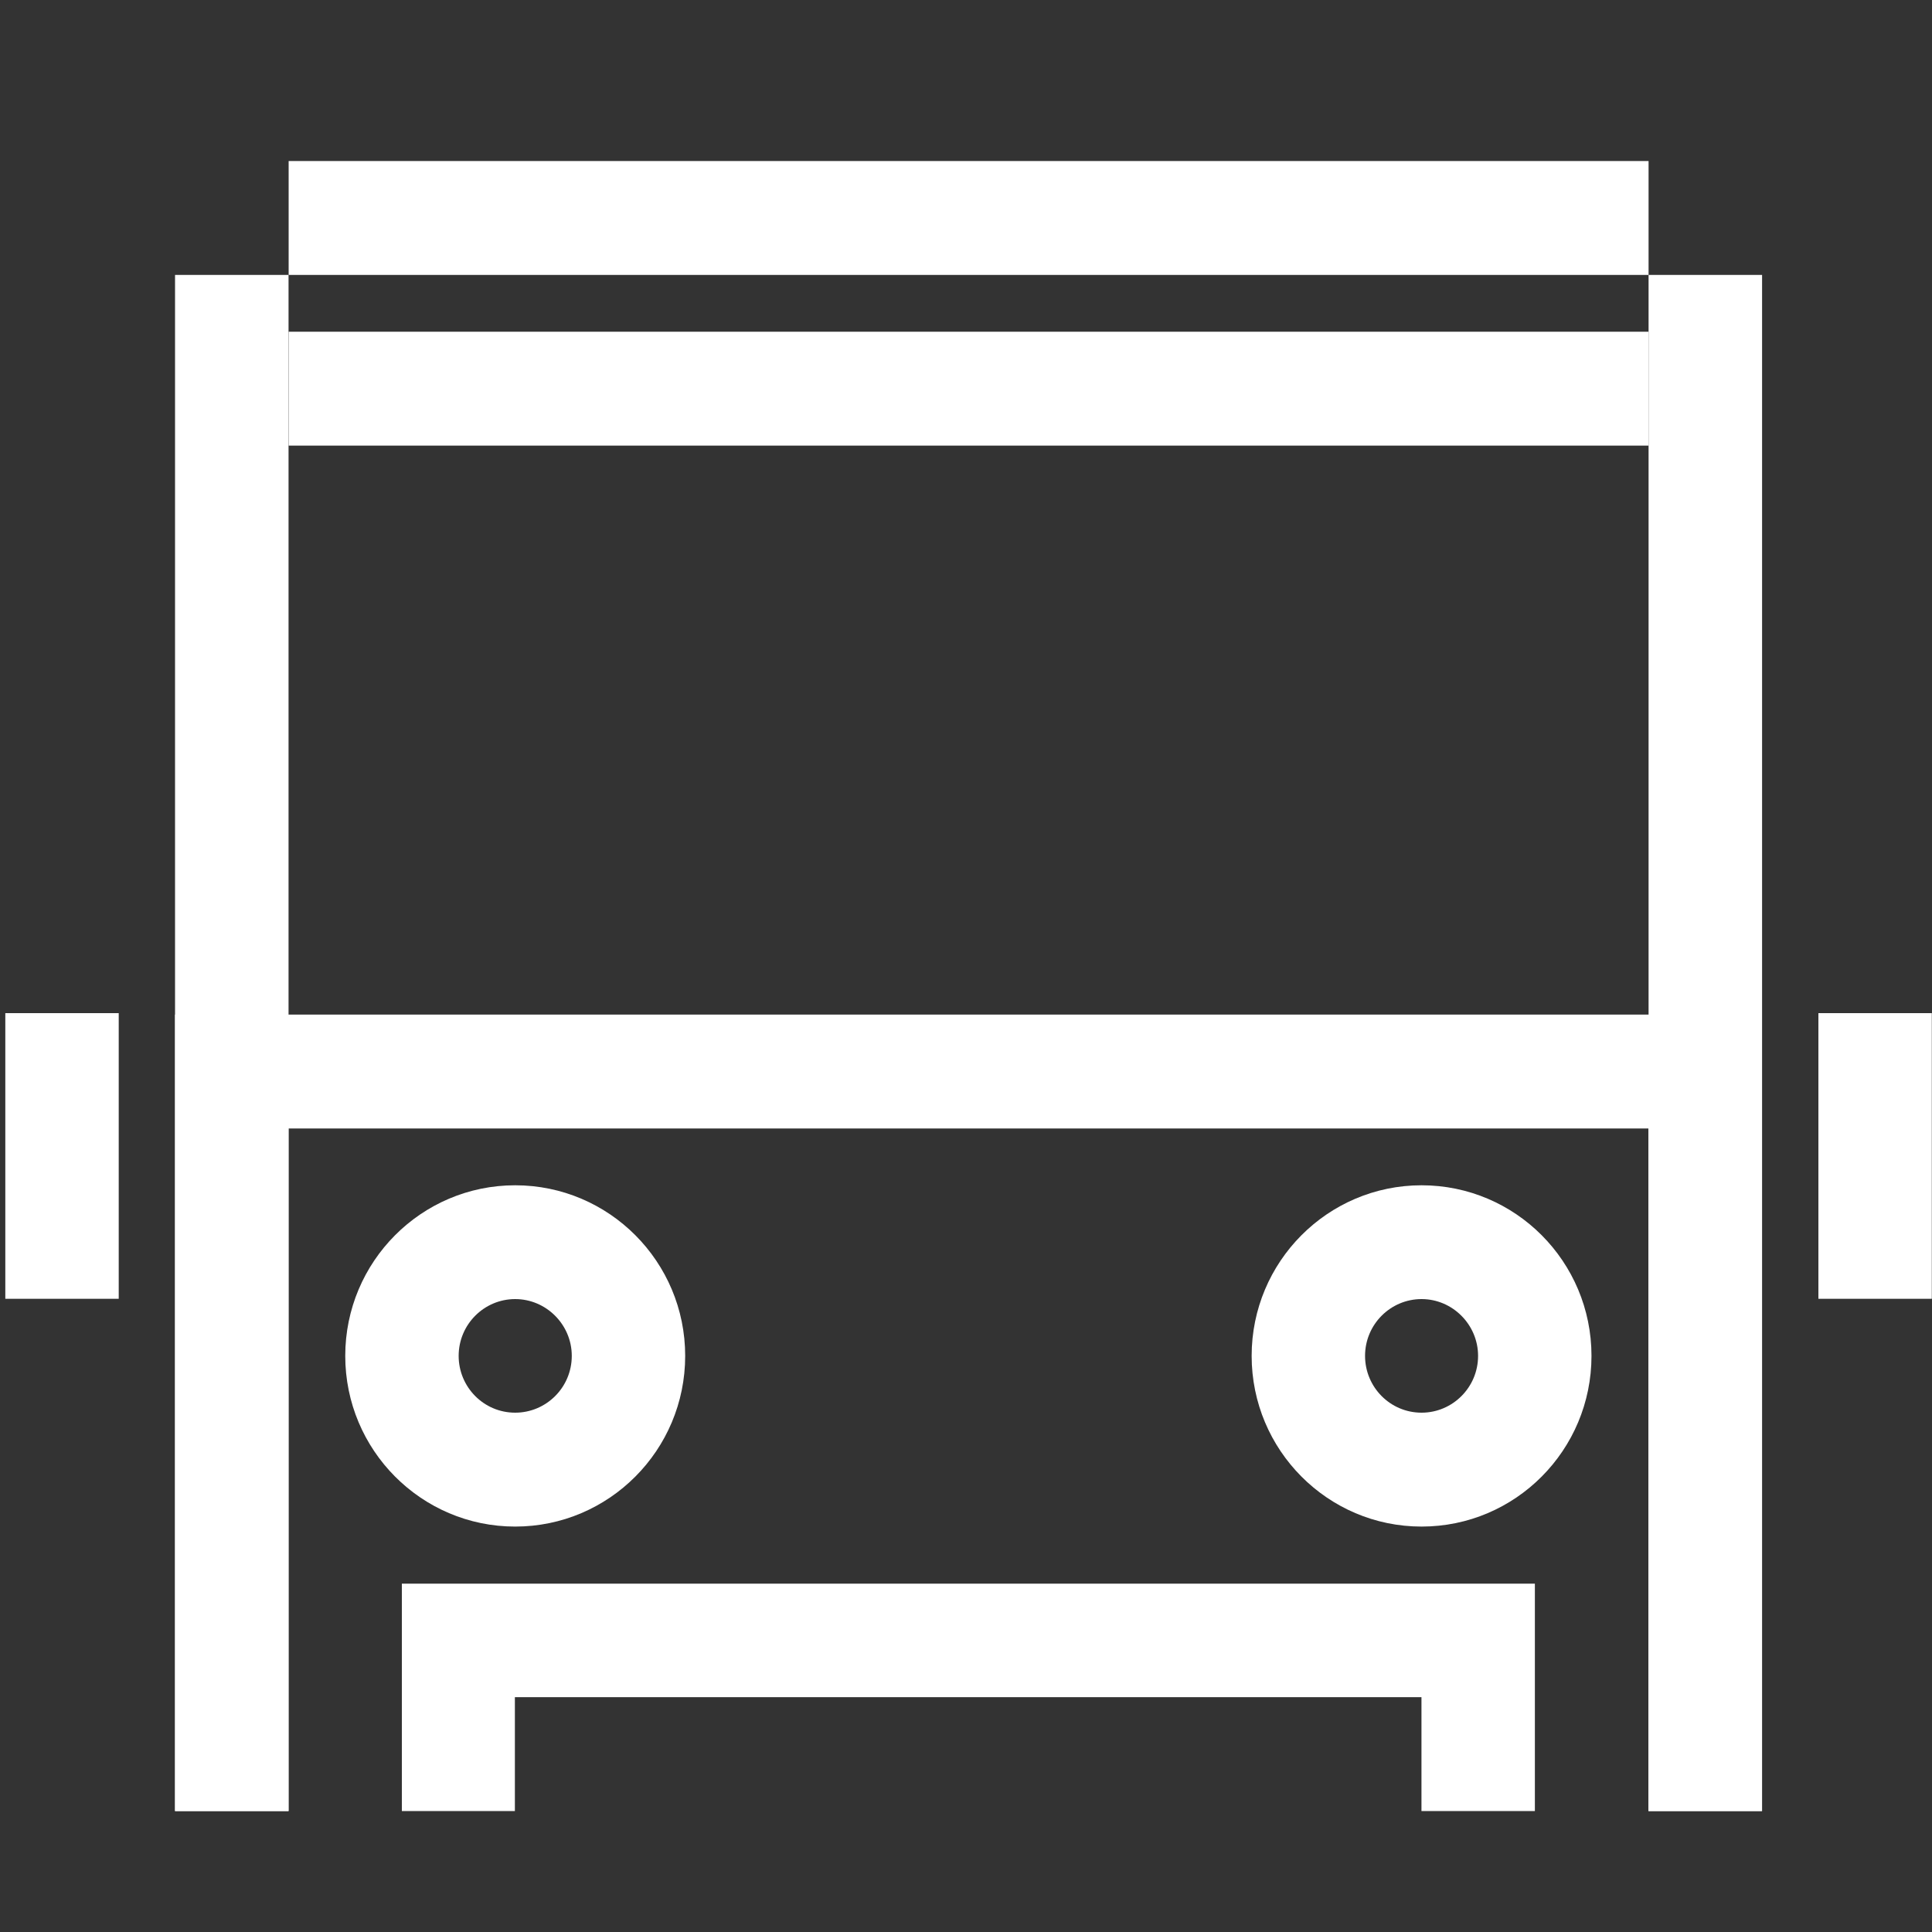 <svg width="20" height="20" viewBox="0 0 20 20" fill="none" xmlns="http://www.w3.org/2000/svg">
<rect x="0" y="0" width="20" height="20" fill="#333333" stroke="none"/>
<g clip-path="url(#clip0_5045_80869)">
<path d="M5.333 13.448C5.655 13.448 5.919 13.713 5.919 14.036C5.919 14.362 5.655 14.624 5.333 14.624C5.008 14.624 4.748 14.359 4.748 14.036C4.748 13.71 5.012 13.448 5.333 13.448ZM5.333 12.27C4.362 12.27 3.574 13.061 3.574 14.036C3.574 15.011 4.362 15.803 5.333 15.803C6.305 15.803 7.093 15.011 7.093 14.036C7.093 13.061 6.305 12.27 5.333 12.27Z" fill="white"/>
<path d="M14.716 13.448C15.037 13.448 15.301 13.713 15.301 14.036C15.301 14.362 15.037 14.624 14.716 14.624C14.391 14.624 14.131 14.359 14.131 14.036C14.131 13.71 14.395 13.448 14.716 13.448ZM14.716 12.27C13.745 12.27 12.957 13.061 12.957 14.036C12.957 15.011 13.745 15.803 14.716 15.803C15.688 15.803 16.475 15.011 16.475 14.036C16.475 13.061 15.688 12.27 14.716 12.27Z" fill="white"/>
<path d="M18.238 18.748H17.064V11.682H2.987V18.748H1.812V10.503H18.238V18.748Z" fill="white"/>
<path d="M18.241 2.846H17.066V18.748H18.241V2.846Z" fill="white"/>
<path d="M2.987 2.846H1.812V18.748H2.987V2.846Z" fill="white"/>
<path d="M15.889 18.748H14.715V17.569H5.33V18.748H4.16V16.394H15.889V18.748Z" fill="white"/>
<path d="M1.229 10.488H0.055V13.445H1.229V10.488Z" fill="white"/>
<path d="M19.998 10.488H18.824V13.445H19.998V10.488Z" fill="white"/>
<path d="M17.066 1.667H2.988V2.846H17.066V1.667Z" fill="white"/>
<path d="M17.066 3.434H2.988V4.613H17.066V3.434Z" fill="white"/>
</g>
<defs>
<clipPath id="clip0_5045_80869">
<rect width="20" height="20" fill="white"/>
</clipPath>
</defs>
</svg>

